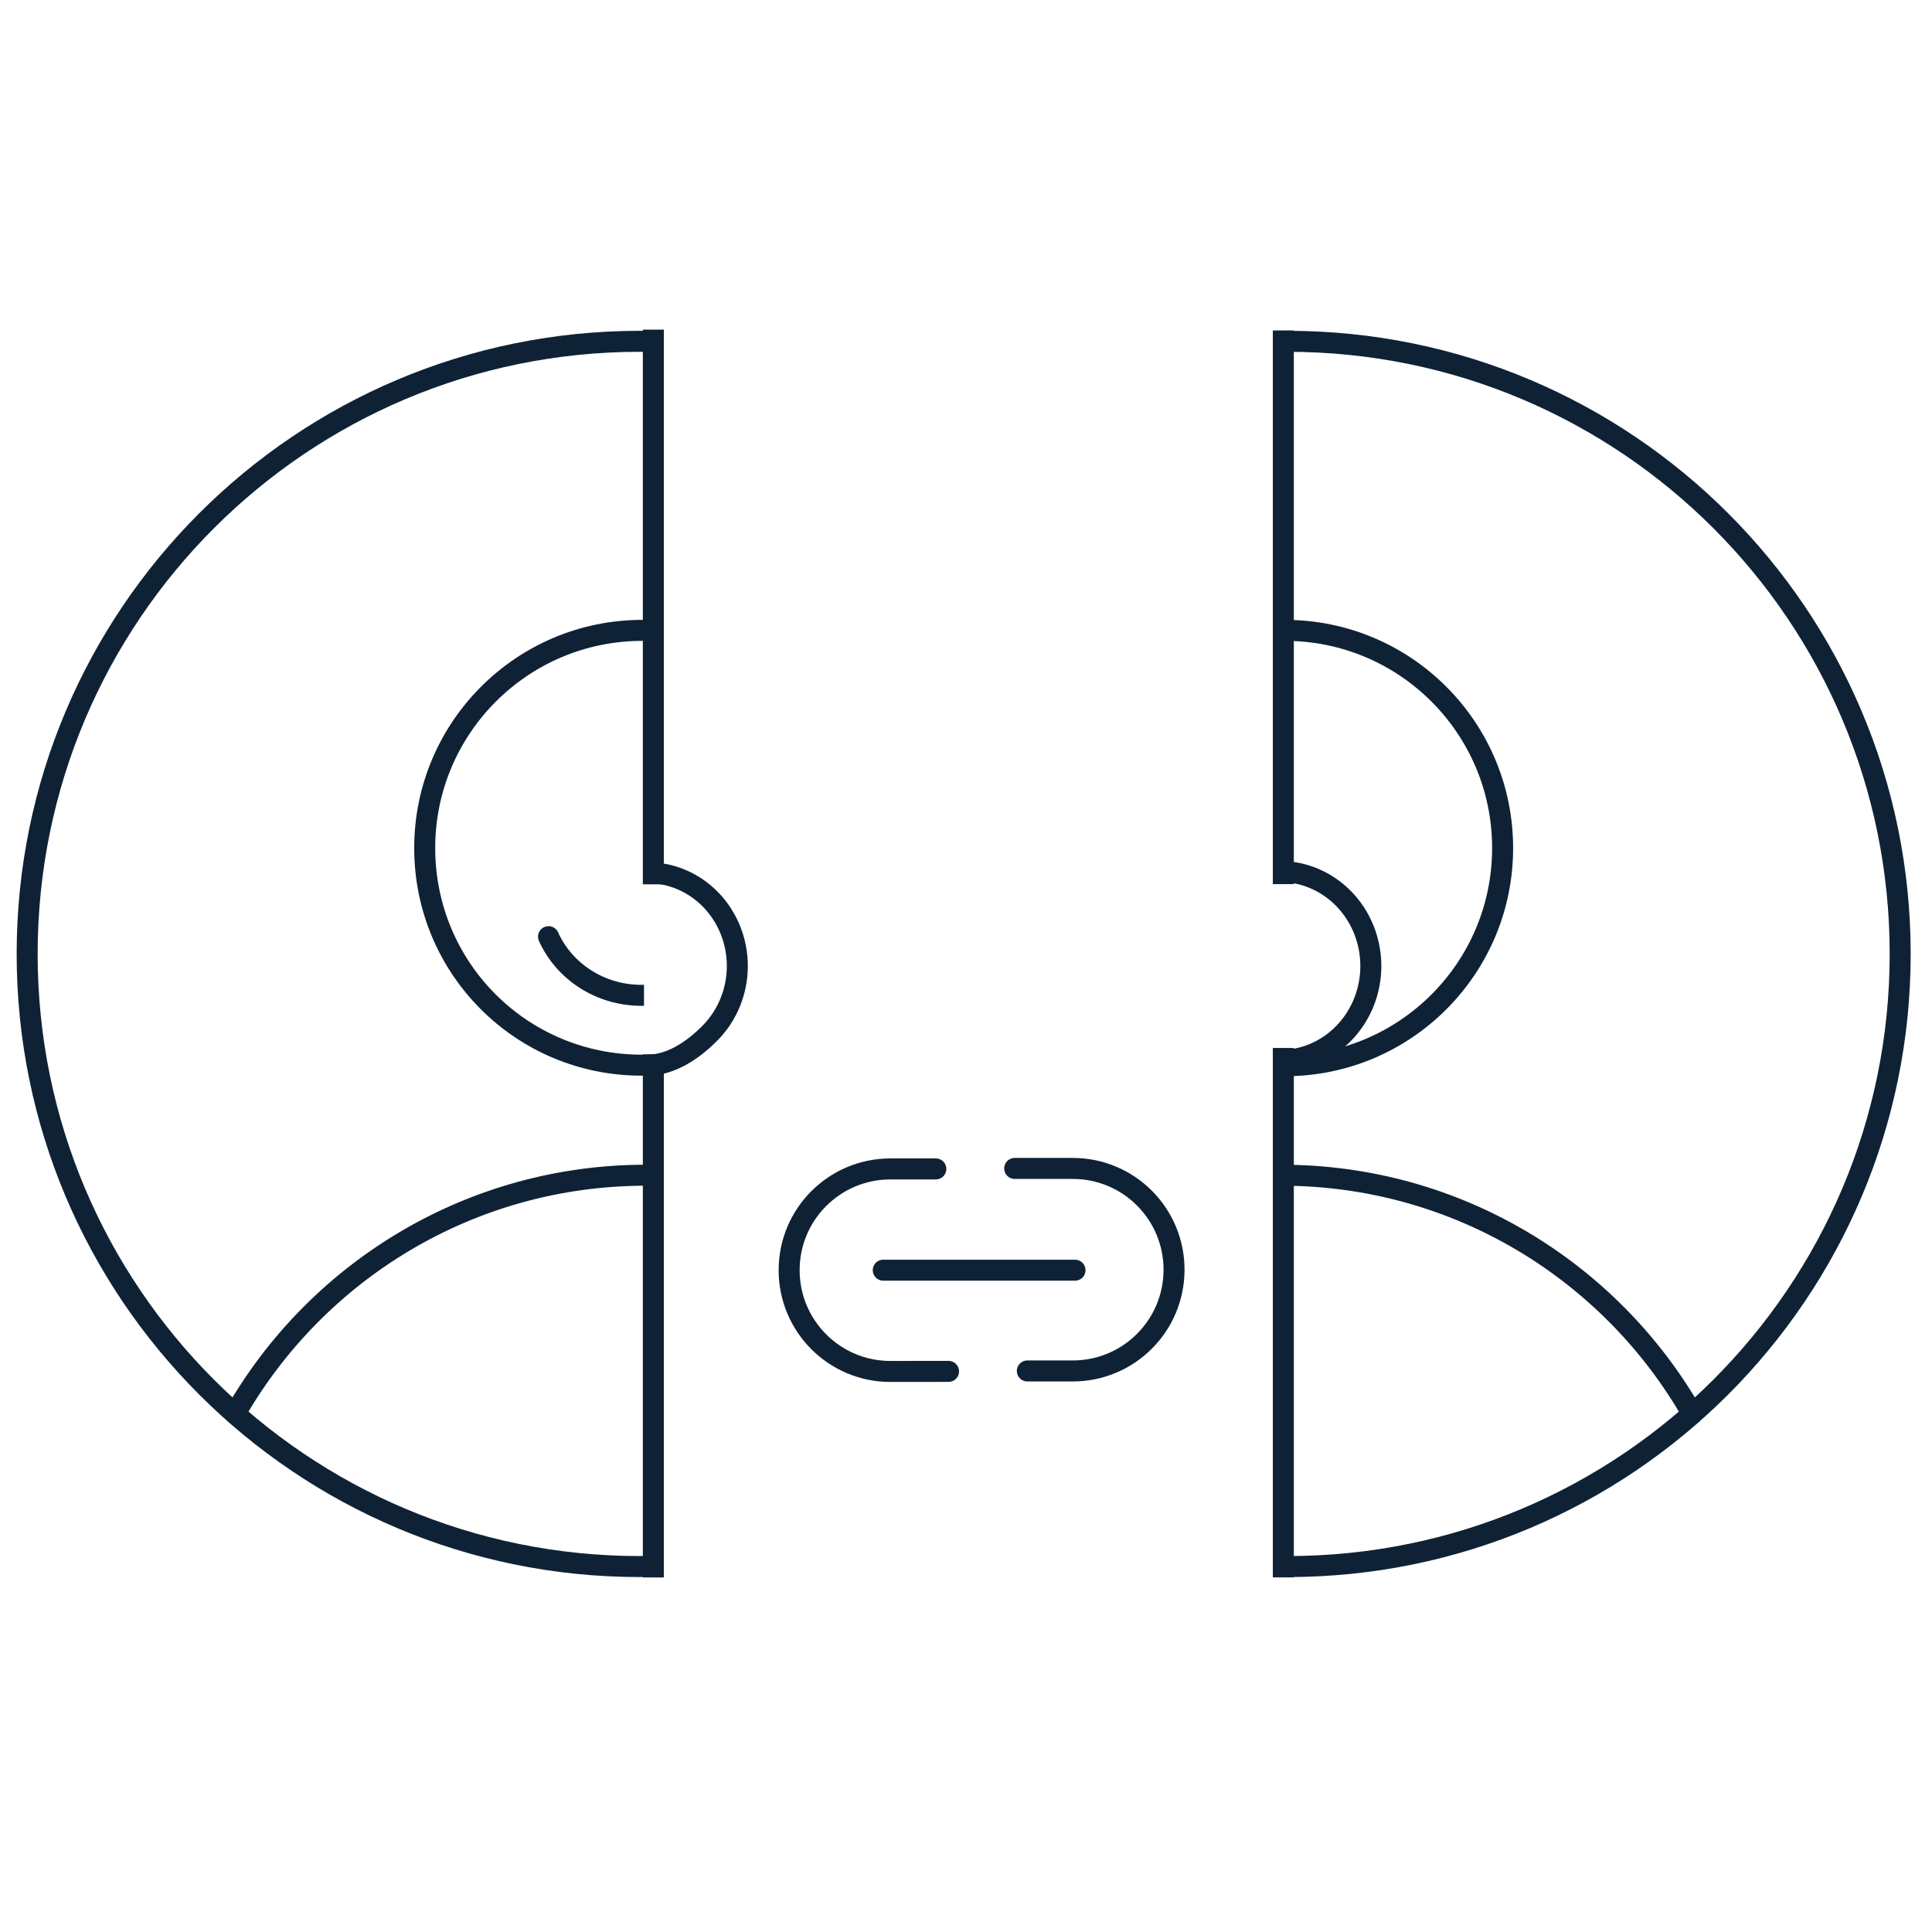 <svg width="184" height="184" viewBox="0 0 184 184" fill="none" xmlns="http://www.w3.org/2000/svg">
<g clip-path="url(#clip0_64103_4955)">
<g clip-path="url(#clip1_64103_4955)">
<path d="M122.625 149.196C90.402 149.196 64.28 123.074 64.28 90.851C64.28 58.628 90.402 32.506 122.625 32.506C154.848 32.506 180.97 58.628 180.97 90.851C180.97 123.074 154.848 149.196 122.625 149.196Z" stroke="#0F2235" stroke-width="2" stroke-miterlimit="3.004" stroke-linecap="round" stroke-linejoin="round"/>
<path d="M161.169 134.643C153.41 121.08 138.793 111.925 122.035 111.925C105.555 111.925 91.155 120.77 83.303 133.96" stroke="#0F2235" stroke-width="2" stroke-miterlimit="3.004" stroke-linecap="round" stroke-linejoin="round"/>
<path d="M122.376 101.497C110.927 101.497 101.645 92.215 101.645 80.766C101.645 69.316 110.927 60.035 122.376 60.035C133.826 60.035 143.107 69.316 143.107 80.766C143.107 92.215 133.826 101.497 122.376 101.497Z" stroke="#0F2235" stroke-width="2" stroke-miterlimit="3.004" stroke-linecap="round" stroke-linejoin="round"/>
<path d="M121.889 83C124.177 83 126.378 83.94 128.006 85.624C129.635 87.309 130.556 89.602 130.556 92C130.556 94.398 129.635 96.691 128.006 98.376C126.378 100.06 124.177 101 121.889 101" stroke="#0F2235" stroke-width="2"/>
</g>
<path d="M122.222 31.471V84.202M122.222 150.228V99.807" stroke="#0F2235" stroke-width="2"/>
<g clip-path="url(#clip2_64103_4955)">
<path d="M60.931 149.196C93.154 149.196 119.276 123.074 119.276 90.851C119.276 58.628 93.154 32.506 60.931 32.506C28.708 32.506 2.586 58.628 2.586 90.851C2.586 123.074 28.708 149.196 60.931 149.196Z" stroke="#0F2235" stroke-width="2" stroke-miterlimit="3.004" stroke-linecap="round" stroke-linejoin="round"/>
<path d="M22.387 134.643C30.145 121.08 44.763 111.925 61.521 111.925C78 111.925 92.4 120.77 100.252 133.96" stroke="#0F2235" stroke-width="2" stroke-miterlimit="3.004" stroke-linecap="round" stroke-linejoin="round"/>
<path d="M61.111 101.445C72.561 101.445 81.91 92.215 81.91 80.766C81.91 69.316 72.629 60.035 61.179 60.035C49.73 60.035 40.448 69.316 40.448 80.766C40.448 92.215 49.662 101.445 61.111 101.445Z" stroke="#0F2235" stroke-width="2" stroke-miterlimit="3.004" stroke-linecap="round" stroke-linejoin="round"/>
<path d="M52.241 89.207C53.718 92.489 57.124 94.793 61.086 94.793C65.048 94.793 68.454 92.497 69.931 89.207" stroke="#0F2235" stroke-width="2" stroke-miterlimit="3.004" stroke-linecap="round" stroke-linejoin="round"/>
</g>
<path d="M62.223 100.41V150.232" stroke="#0F2235" stroke-width="2"/>
<path d="M61.333 33.334V31.667" stroke="#0F2235" stroke-width="2"/>
<path d="M61.666 83.111C63.923 83.111 66.095 84.038 67.703 85.701C69.311 87.366 70.222 89.631 70.222 92C70.222 94.37 69.311 96.635 67.703 98.299C66.095 99.962 63.923 101.445 61.666 101.445" stroke="#0F2235" stroke-width="2"/>
<path d="M62.223 31.393V84.222" stroke="#0F2235" stroke-width="2"/>
<path d="M90.337 130.608L84.799 130.614C79.471 130.614 75.156 126.299 75.156 120.971C75.156 115.642 79.471 111.327 84.799 111.327L89.127 111.327" stroke="#0F2235" stroke-width="2" stroke-miterlimit="3.004" stroke-linecap="round" stroke-linejoin="round"/>
<path d="M96.638 111.279L102.169 111.279C107.497 111.279 111.813 115.595 111.813 120.923C111.813 126.252 107.497 130.567 102.169 130.567L97.842 130.567" stroke="#0F2235" stroke-width="2" stroke-miterlimit="3.004" stroke-linecap="round" stroke-linejoin="round"/>
<path d="M102.381 120.971L84.119 120.971" stroke="#0F2235" stroke-width="2" stroke-miterlimit="3.004" stroke-linecap="round" stroke-linejoin="round"/>
</g>
<defs>
<clipPath id="clip0_64103_4955">
<rect width="184" height="184" fill="white"/>
</clipPath>
<clipPath id="clip1_64103_4955">
<rect width="91.333" height="180" fill="white" transform="matrix(-1 0 0 1 213.556 2)"/>
</clipPath>
<clipPath id="clip2_64103_4955">
<rect width="91.333" height="180" fill="white" transform="translate(-30 2)"/>
</clipPath>
</defs>
</svg>
